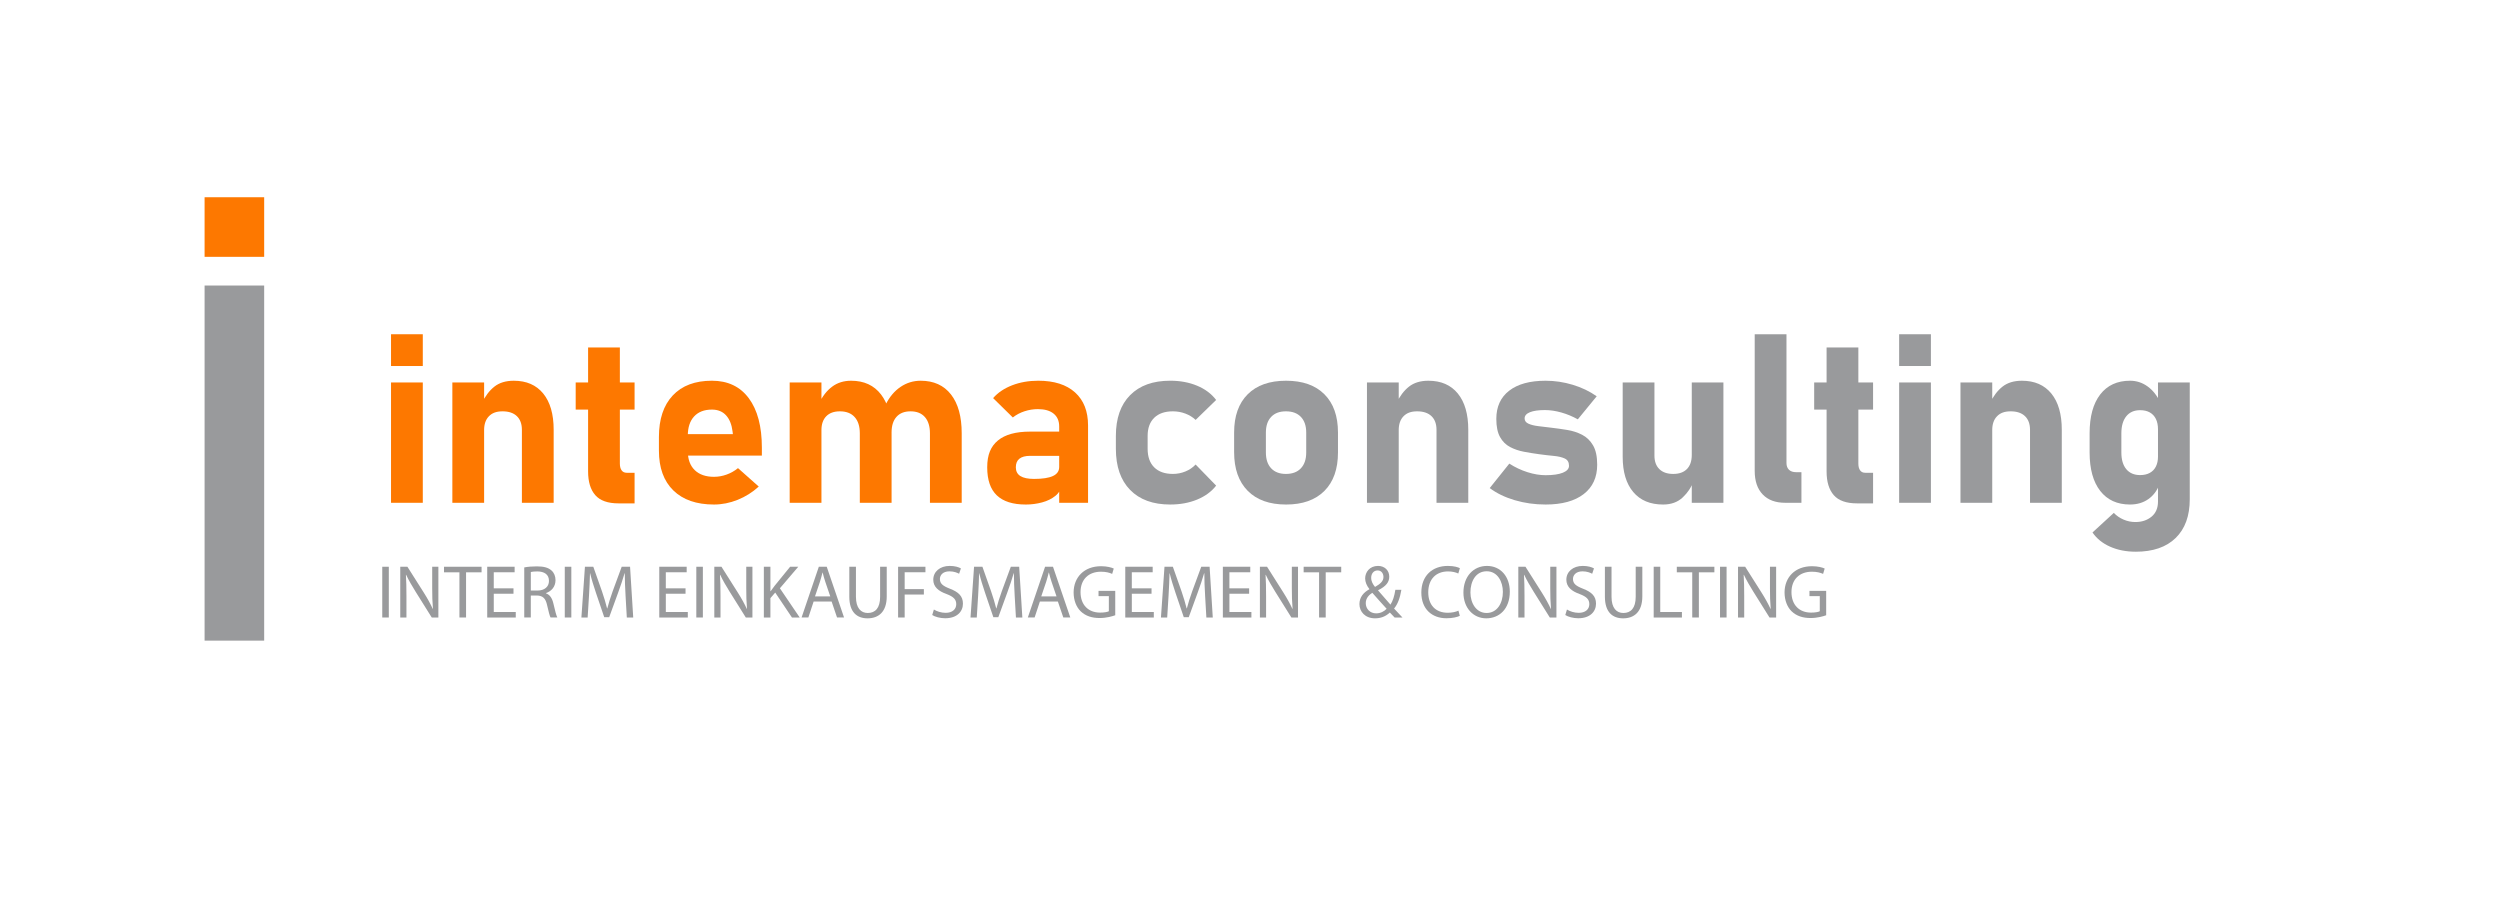 <?xml version="1.0" encoding="UTF-8"?>
<svg id="Layer_1" data-name="Layer 1" xmlns="http://www.w3.org/2000/svg" viewBox="0 0 2822.19 1032.41">
  <defs>
    <style>
      .cls-1 {
        fill: #fd7800;
      }

      .cls-1, .cls-2 {
        stroke-width: 0px;
      }

      .cls-2 {
        fill: #999a9c;
      }
    </style>
  </defs>
  <g>
    <path class="cls-1" d="M441.42,413.18v-35.86h35.86v35.86h-35.86ZM441.42,567.59v-135.83h35.86v135.83h-35.86Z"/>
    <path class="cls-1" d="M510.65,567.59v-135.83h35.86v135.83h-35.86ZM589.16,567.59v-82.31c0-6.72-1.9-11.89-5.69-15.51-3.79-3.62-9.18-5.43-16.16-5.43s-11.76,1.85-15.38,5.56c-3.62,3.71-5.43,8.92-5.43,15.64l-2.75-30.1c3.93-8.2,8.7-14.53,14.33-18.97s12.93-6.67,21.92-6.67c14.31,0,25.39,4.82,33.24,14.46,7.85,9.64,11.78,23.27,11.78,40.89v82.44h-35.86Z"/>
    <path class="cls-1" d="M649.88,462.38v-30.62h66.48v30.62h-66.48ZM698.3,568.25c-12.13,0-20.89-3.1-26.3-9.29-5.41-6.19-8.11-15.09-8.11-26.7v-140.02h35.86v131.12c0,3.23.65,5.76,1.96,7.59s3.23,2.75,5.76,2.75h8.9v34.55h-18.06Z"/>
    <path class="cls-1" d="M806,569.55c-19.72,0-35-5.3-45.87-15.9s-16.29-25.58-16.29-44.95v-15.31c0-20.24,5.21-35.9,15.64-46.98,10.42-11.08,25.15-16.62,44.17-16.62,17.97,0,31.86,6.61,41.68,19.83s14.72,31.82,14.72,55.81v8.9h-92.91v-24.21h60.2l-.39-3.14c-.96-7.76-3.4-13.81-7.33-18.12s-9.25-6.48-15.96-6.48c-8.64,0-15.33,2.57-20.09,7.72-4.76,5.15-7.13,12.43-7.13,21.85v17.27c0,9.25,2.59,16.4,7.79,21.46,5.19,5.06,12.45,7.59,21.79,7.59,4.8,0,9.55-.85,14.26-2.55s8.98-4.12,12.82-7.26l23.42,20.81c-7.07,6.46-15.01,11.45-23.82,14.98-8.81,3.53-17.71,5.3-26.7,5.3Z"/>
    <path class="cls-1" d="M891.45,567.59v-135.83h35.86v135.83h-35.86ZM970.62,567.59v-78.38c0-7.94-1.94-14.07-5.82-18.39-3.88-4.32-9.44-6.48-16.68-6.48-6.63,0-11.76,1.85-15.38,5.56-3.62,3.71-5.43,8.92-5.43,15.64l-2.75-30.1c3.93-8.2,8.88-14.53,14.85-18.97,5.97-4.45,13.11-6.67,21.4-6.67,14.57,0,25.82,5.17,33.76,15.51,7.94,10.34,11.91,24.93,11.91,43.77v78.52h-35.86ZM1049.79,567.59v-78.38c0-7.94-1.9-14.07-5.69-18.39s-9.18-6.48-16.16-6.48-12.19,2.07-15.9,6.22c-3.71,4.14-5.56,10.01-5.56,17.6l-6.67-31.41c4.27-8.64,9.86-15.29,16.75-19.96,6.89-4.67,14.48-7,22.77-7,14.74,0,26.15,5.17,34.22,15.51,8.07,10.34,12.1,24.93,12.1,43.77v78.52h-35.86Z"/>
    <path class="cls-1" d="M1157.88,569.55c-14.48,0-25.34-3.45-32.58-10.34-7.24-6.89-10.86-17.45-10.86-31.67s4.03-23.62,12.1-30.29c8.07-6.67,20.17-10.01,36.31-10.01h34.02l1.83,27.35h-35.72c-5.41,0-9.47,1.07-12.17,3.21-2.71,2.14-4.06,5.39-4.06,9.75s1.72,7.74,5.17,9.88c3.45,2.14,8.57,3.21,15.38,3.21,9.51,0,16.62-1.09,21.33-3.27,4.71-2.18,7.07-5.58,7.07-10.21l2.75,19.76c-.52,5.15-2.84,9.4-6.94,12.76-4.1,3.36-9.14,5.85-15.11,7.46-5.98,1.61-12.15,2.42-18.52,2.42ZM1195.7,567.59v-86.11c0-6.28-2.09-11.12-6.28-14.53s-10.12-5.1-17.8-5.1c-5.06,0-10.08.81-15.05,2.42-4.97,1.62-9.38,3.95-13.22,7l-22.25-21.85c5.41-6.19,12.56-11.01,21.46-14.46,8.9-3.45,18.76-5.17,29.57-5.17,17.88,0,31.71,4.41,41.48,13.22,9.77,8.81,14.66,21.24,14.66,37.29v87.28h-32.58Z"/>
    <path class="cls-2" d="M1321.06,569.55c-19.46,0-34.55-5.5-45.28-16.49s-16.1-26.48-16.1-46.46v-14.53c0-19.8,5.37-35.14,16.1-46s25.82-16.29,45.28-16.29c11.17,0,21.26,1.88,30.29,5.63,9.03,3.75,16.2,9.12,21.53,16.1l-23.16,22.51c-3.23-3.05-7.09-5.43-11.58-7.13-4.49-1.7-9.18-2.55-14.07-2.55-9.07,0-16.1,2.42-21.07,7.26s-7.46,11.67-7.46,20.48v14.53c0,9.07,2.49,16.08,7.46,21,4.97,4.93,11.99,7.39,21.07,7.39,4.88,0,9.57-.92,14.07-2.75,4.49-1.83,8.35-4.45,11.58-7.85l23.16,23.82c-5.32,6.8-12.5,12.06-21.53,15.77s-19.13,5.56-30.29,5.56Z"/>
    <path class="cls-2" d="M1451.79,569.55c-18.67,0-33.11-5.17-43.31-15.51s-15.31-24.88-15.31-43.64v-22.12c0-18.58,5.1-32.98,15.31-43.18s24.64-15.31,43.31-15.31,33.11,5.1,43.31,15.31,15.31,24.6,15.31,43.18v22.51c0,18.67-5.1,33.13-15.31,43.38-10.21,10.25-24.65,15.38-43.31,15.38ZM1451.66,535.01c7.24,0,12.87-2.11,16.88-6.35,4.01-4.23,6.02-10.18,6.02-17.86v-22.51c0-7.59-2.01-13.48-6.02-17.67-4.01-4.19-9.64-6.28-16.88-6.28s-12.72,2.09-16.68,6.28c-3.97,4.19-5.95,10.08-5.95,17.67v22.51c0,7.68,1.98,13.63,5.95,17.86,3.97,4.23,9.53,6.35,16.68,6.35Z"/>
    <path class="cls-2" d="M1543.13,567.59v-135.83h35.86v135.83h-35.86ZM1621.64,567.59v-82.31c0-6.72-1.9-11.89-5.69-15.51-3.79-3.62-9.18-5.43-16.16-5.43s-11.76,1.85-15.38,5.56c-3.62,3.71-5.43,8.92-5.43,15.64l-2.75-30.1c3.93-8.2,8.7-14.53,14.33-18.97s12.93-6.67,21.92-6.67c14.31,0,25.39,4.82,33.24,14.46,7.85,9.64,11.78,23.27,11.78,40.89v82.44h-35.86Z"/>
    <path class="cls-2" d="M1744.78,569.55c-12.21,0-23.84-1.64-34.87-4.91-11.04-3.27-20.44-7.83-28.2-13.67l22.12-27.61c6.54,4.19,13.39,7.42,20.54,9.68,7.15,2.27,13.96,3.4,20.41,3.4,8.38,0,14.87-.94,19.5-2.81,4.62-1.88,6.94-4.47,6.94-7.79,0-4.01-1.59-6.76-4.78-8.24-3.19-1.48-7.35-2.46-12.5-2.94-5.15-.48-10.6-1.11-16.36-1.9-5.85-.79-11.63-1.72-17.34-2.81-5.71-1.09-10.93-2.88-15.64-5.37s-8.46-6.24-11.25-11.25c-2.79-5.02-4.19-11.84-4.19-20.48,0-13.7,4.84-24.29,14.53-31.8,9.68-7.5,23.38-11.25,41.09-11.25,10.38,0,20.61,1.53,30.69,4.58,10.08,3.05,19.08,7.37,27.02,12.96l-21.33,26.04c-5.93-3.31-12.13-5.89-18.58-7.72-6.46-1.83-12.65-2.75-18.58-2.75-7.24,0-12.87.81-16.88,2.42-4.01,1.62-6.02,3.95-6.02,7,0,2.62,1.39,4.58,4.19,5.89,2.79,1.31,6.46,2.25,10.99,2.81,4.54.57,9.42,1.16,14.66,1.77,6.02.7,12.08,1.55,18.19,2.55,6.11,1,11.71,2.81,16.82,5.43s9.23,6.59,12.37,11.91c3.14,5.32,4.71,12.65,4.71,21.98,0,14.22-5.08,25.26-15.25,33.11-10.16,7.85-24.49,11.78-42.99,11.78Z"/>
    <path class="cls-2" d="M1867.66,431.76v82.57c0,6.54,1.85,11.63,5.56,15.25,3.71,3.62,8.92,5.43,15.64,5.43s11.89-1.85,15.51-5.56c3.62-3.71,5.43-9.01,5.43-15.9l1.83,29.71c-2.27,6.72-6.26,12.78-11.97,18.19-5.71,5.41-13.11,8.11-22.18,8.11-14.57,0-25.82-4.71-33.76-14.13-7.94-9.42-11.91-22.68-11.91-39.78v-83.88h35.86ZM1909.8,567.59v-135.83h35.72v135.83h-35.72Z"/>
    <path class="cls-2" d="M2016.71,377.32v145.38c0,3.23.94,5.76,2.81,7.59,1.88,1.83,4.56,2.75,8.05,2.75h6.02v34.55h-18.32c-10.91,0-19.37-3.14-25.39-9.42s-9.03-15.13-9.03-26.56v-154.28h35.86Z"/>
    <path class="cls-2" d="M2047.98,462.38v-30.62h66.48v30.62h-66.48ZM2096.4,568.25c-12.13,0-20.89-3.1-26.3-9.29-5.41-6.19-8.11-15.09-8.11-26.7v-140.02h35.86v131.12c0,3.23.65,5.76,1.96,7.59s3.23,2.75,5.76,2.75h8.9v34.55h-18.06Z"/>
    <path class="cls-2" d="M2143.9,413.18v-35.86h35.86v35.86h-35.86ZM2143.9,567.59v-135.83h35.86v135.83h-35.86Z"/>
    <path class="cls-2" d="M2213.13,567.59v-135.83h35.86v135.83h-35.86ZM2291.64,567.59v-82.31c0-6.72-1.9-11.89-5.69-15.51-3.79-3.62-9.18-5.43-16.16-5.43s-11.76,1.85-15.38,5.56c-3.62,3.71-5.43,8.92-5.43,15.64l-2.75-30.1c3.93-8.2,8.7-14.53,14.33-18.97s12.93-6.67,21.92-6.67c14.31,0,25.39,4.82,33.24,14.46,7.85,9.64,11.78,23.27,11.78,40.89v82.44h-35.86Z"/>
    <path class="cls-2" d="M2404.58,569.55c-14.48,0-25.71-5.12-33.7-15.38-7.98-10.25-11.97-24.71-11.97-43.38v-21.72c0-18.84,3.99-33.43,11.97-43.77s19.21-15.51,33.7-15.51c7.24,0,13.85,2.16,19.83,6.48,5.97,4.32,10.8,10.45,14.46,18.39l-2.75,30.1c0-4.62-.79-8.55-2.36-11.78-1.57-3.23-3.86-5.69-6.87-7.39s-6.65-2.55-10.93-2.55c-6.72,0-11.93,2.29-15.64,6.87-3.71,4.58-5.56,11.01-5.56,19.3v21.59c0,8.11,1.85,14.39,5.56,18.84,3.71,4.45,8.92,6.67,15.64,6.67,4.27,0,7.92-.83,10.93-2.49,3.01-1.66,5.3-4.06,6.87-7.2s2.36-6.94,2.36-11.38l1.83,31.01c-2.71,7.42-6.96,13.15-12.76,17.21-5.8,4.06-12.67,6.08-20.61,6.08ZM2410.99,622.81c-10.82,0-20.48-1.9-28.99-5.69s-15.11-9.14-19.83-16.03l24.08-22.12c3.05,3.23,6.72,5.76,10.99,7.59,4.27,1.83,8.72,2.75,13.35,2.75,7.24,0,13.3-2.01,18.19-6.02,4.88-4.01,7.33-9.73,7.33-17.14v-134.39h35.86v131.78c0,18.84-5.3,33.43-15.9,43.77s-25.63,15.51-45.08,15.51Z"/>
  </g>
  <g>
    <path class="cls-2" d="M438.92,639.79v57.29h-7.4v-57.29h7.4Z"/>
    <path class="cls-2" d="M451.84,697.08v-57.29h8.08l18.36,28.99c4.25,6.71,7.57,12.75,10.29,18.62l.17-.09c-.68-7.65-.85-14.62-.85-23.55v-23.97h6.97v57.29h-7.48l-18.19-29.07c-4-6.38-7.82-12.92-10.71-19.13l-.25.09c.42,7.22.59,14.11.59,23.63v24.48h-6.97Z"/>
    <path class="cls-2" d="M518.65,646.08h-17.43v-6.29h42.42v6.29h-17.51v51h-7.48v-51Z"/>
    <path class="cls-2" d="M579.68,670.22h-22.27v20.66h24.82v6.21h-32.22v-57.29h30.94v6.21h-23.55v18.11h22.27v6.12Z"/>
    <path class="cls-2" d="M591.83,640.55c3.74-.77,9.1-1.19,14.2-1.19,7.91,0,13.01,1.45,16.58,4.68,2.89,2.55,4.5,6.46,4.5,10.88,0,7.56-4.76,12.58-10.8,14.62v.25c4.42,1.53,7.06,5.61,8.42,11.56,1.87,7.99,3.23,13.52,4.42,15.73h-7.65c-.94-1.62-2.21-6.54-3.83-13.69-1.7-7.91-4.76-10.88-11.48-11.14h-6.97v24.82h-7.4v-56.53ZM599.23,666.65h7.57c7.91,0,12.92-4.34,12.92-10.88,0-7.4-5.36-10.63-13.18-10.71-3.57,0-6.12.34-7.31.68v20.91Z"/>
    <path class="cls-2" d="M644.96,639.79v57.29h-7.4v-57.29h7.4Z"/>
    <path class="cls-2" d="M706.16,671.92c-.42-7.99-.93-17.6-.85-24.74h-.25c-1.96,6.71-4.34,13.86-7.23,21.76l-10.12,27.8h-5.61l-9.27-27.29c-2.72-8.08-5.02-15.47-6.63-22.27h-.17c-.17,7.14-.59,16.75-1.11,25.33l-1.53,24.57h-7.06l4-57.29h9.44l9.78,27.71c2.38,7.06,4.33,13.35,5.78,19.3h.25c1.45-5.78,3.49-12.07,6.04-19.3l10.2-27.71h9.44l3.57,57.29h-7.23l-1.45-25.16Z"/>
    <path class="cls-2" d="M773.9,670.22h-22.27v20.66h24.82v6.21h-32.22v-57.29h30.94v6.21h-23.55v18.11h22.27v6.12Z"/>
    <path class="cls-2" d="M793.45,639.79v57.29h-7.4v-57.29h7.4Z"/>
    <path class="cls-2" d="M806.37,697.08v-57.29h8.08l18.36,28.99c4.25,6.71,7.57,12.75,10.29,18.62l.17-.09c-.68-7.65-.85-14.62-.85-23.55v-23.97h6.97v57.29h-7.48l-18.19-29.07c-4-6.38-7.82-12.92-10.71-19.13l-.25.09c.42,7.22.59,14.11.59,23.63v24.48h-6.97Z"/>
    <path class="cls-2" d="M862.3,639.79h7.4v27.63h.25c1.53-2.21,3.06-4.25,4.5-6.12l17.51-21.51h9.18l-20.74,24.31,22.36,32.98h-8.76l-18.87-28.14-5.44,6.29v21.85h-7.4v-57.29Z"/>
    <path class="cls-2" d="M918.48,679.06l-5.95,18.02h-7.65l19.47-57.29h8.93l19.55,57.29h-7.91l-6.12-18.02h-20.32ZM937.27,673.28l-5.61-16.49c-1.28-3.74-2.12-7.14-2.98-10.46h-.17c-.85,3.4-1.79,6.88-2.89,10.37l-5.61,16.58h17.26Z"/>
    <path class="cls-2" d="M966.25,639.79v33.92c0,12.84,5.7,18.28,13.35,18.28,8.5,0,13.94-5.61,13.94-18.28v-33.92h7.48v33.41c0,17.6-9.27,24.82-21.68,24.82-11.73,0-20.57-6.71-20.57-24.48v-33.75h7.48Z"/>
    <path class="cls-2" d="M1013.85,639.79h30.86v6.21h-23.46v19.04h21.68v6.12h-21.68v25.93h-7.4v-57.29Z"/>
    <path class="cls-2" d="M1054.23,688.07c3.32,2.04,8.16,3.74,13.26,3.74,7.57,0,11.99-4,11.99-9.78,0-5.36-3.06-8.42-10.8-11.39-9.35-3.31-15.13-8.16-15.13-16.24,0-8.92,7.4-15.55,18.53-15.55,5.87,0,10.12,1.36,12.67,2.8l-2.04,6.04c-1.87-1.02-5.7-2.72-10.88-2.72-7.82,0-10.8,4.68-10.8,8.59,0,5.36,3.49,7.99,11.39,11.05,9.69,3.74,14.62,8.42,14.62,16.83,0,8.84-6.55,16.49-20.06,16.49-5.53,0-11.56-1.61-14.62-3.65l1.87-6.21Z"/>
    <path class="cls-2" d="M1145.43,671.92c-.42-7.99-.93-17.6-.85-24.74h-.25c-1.96,6.71-4.34,13.86-7.23,21.76l-10.12,27.8h-5.61l-9.27-27.29c-2.72-8.08-5.02-15.47-6.63-22.27h-.17c-.17,7.14-.59,16.75-1.11,25.33l-1.53,24.57h-7.06l4-57.29h9.44l9.78,27.71c2.38,7.06,4.33,13.35,5.78,19.3h.25c1.45-5.78,3.49-12.07,6.04-19.3l10.2-27.71h9.44l3.57,57.29h-7.23l-1.45-25.16Z"/>
    <path class="cls-2" d="M1173.9,679.06l-5.95,18.02h-7.65l19.47-57.29h8.93l19.55,57.29h-7.91l-6.12-18.02h-20.32ZM1192.69,673.28l-5.61-16.49c-1.28-3.74-2.12-7.14-2.98-10.46h-.17c-.85,3.4-1.79,6.88-2.89,10.37l-5.61,16.58h17.26Z"/>
    <path class="cls-2" d="M1258.99,694.53c-3.32,1.19-9.86,3.14-17.6,3.14-8.67,0-15.81-2.21-21.42-7.57-4.93-4.76-7.99-12.41-7.99-21.34.08-17.09,11.82-29.58,31.03-29.58,6.63,0,11.82,1.45,14.28,2.63l-1.79,6.04c-3.06-1.36-6.89-2.46-12.67-2.46-13.94,0-23.04,8.67-23.04,23.04s8.76,23.12,22.1,23.12c4.85,0,8.16-.68,9.86-1.53v-17.09h-11.65v-5.95h18.87v27.54Z"/>
    <path class="cls-2" d="M1299.96,670.22h-22.27v20.66h24.82v6.21h-32.22v-57.29h30.94v6.21h-23.55v18.11h22.27v6.12Z"/>
    <path class="cls-2" d="M1360.4,671.92c-.42-7.99-.93-17.6-.85-24.74h-.25c-1.96,6.71-4.34,13.86-7.23,21.76l-10.12,27.8h-5.61l-9.27-27.29c-2.72-8.08-5.02-15.47-6.63-22.27h-.17c-.17,7.14-.59,16.75-1.11,25.33l-1.53,24.57h-7.06l4-57.29h9.44l9.78,27.71c2.38,7.06,4.33,13.35,5.78,19.3h.25c1.45-5.78,3.49-12.07,6.04-19.3l10.2-27.71h9.44l3.57,57.29h-7.23l-1.45-25.16Z"/>
    <path class="cls-2" d="M1410.12,670.22h-22.27v20.66h24.82v6.21h-32.22v-57.29h30.94v6.21h-23.55v18.11h22.27v6.12Z"/>
    <path class="cls-2" d="M1422.27,697.08v-57.29h8.08l18.36,28.99c4.25,6.71,7.57,12.75,10.29,18.62l.17-.09c-.68-7.65-.85-14.62-.85-23.55v-23.97h6.97v57.29h-7.48l-18.19-29.07c-4-6.38-7.82-12.92-10.71-19.13l-.25.09c.42,7.22.59,14.11.59,23.63v24.48h-6.97Z"/>
    <path class="cls-2" d="M1489.08,646.08h-17.43v-6.29h42.42v6.29h-17.51v51h-7.48v-51Z"/>
    <path class="cls-2" d="M1574.34,697.08c-1.62-1.62-3.14-3.23-5.36-5.61-4.93,4.59-10.46,6.54-16.75,6.54-11.14,0-17.6-7.48-17.6-16.07,0-7.82,4.68-13.18,11.22-16.75v-.26c-2.98-3.74-4.76-7.9-4.76-11.98,0-6.97,5.02-14.11,14.54-14.11,7.14,0,12.67,4.76,12.67,12.16,0,6.04-3.49,10.79-12.58,15.3v.25c4.85,5.61,10.29,11.9,13.94,15.98,2.63-4,4.42-9.52,5.53-16.75h6.8c-1.53,9.01-4,16.15-8.25,21.17,3.06,3.23,6.04,6.46,9.44,10.12h-8.84ZM1565.32,687.22c-3.4-3.74-9.78-10.71-16.15-18.02-3.06,1.96-7.4,5.61-7.4,11.64,0,6.55,4.85,11.56,11.73,11.56,4.93,0,9.1-2.21,11.82-5.18ZM1547.9,652.28c0,4.08,1.87,7.23,4.33,10.29,5.78-3.32,9.52-6.38,9.52-11.22,0-3.49-1.96-7.4-6.63-7.4s-7.23,3.91-7.23,8.33Z"/>
    <path class="cls-2" d="M1647.95,695.21c-2.72,1.36-8.16,2.72-15.13,2.72-16.15,0-28.31-10.2-28.31-28.99s12.16-30.09,29.92-30.09c7.14,0,11.65,1.53,13.6,2.55l-1.79,6.04c-2.81-1.36-6.8-2.38-11.56-2.38-13.43,0-22.36,8.59-22.36,23.63,0,14.03,8.08,23.04,22.02,23.04,4.51,0,9.1-.93,12.07-2.38l1.53,5.87Z"/>
    <path class="cls-2" d="M1704.39,667.84c0,19.72-11.99,30.18-26.61,30.18s-25.76-11.73-25.76-29.07c0-18.19,11.31-30.09,26.61-30.09s25.76,11.99,25.76,28.99ZM1659.93,668.77c0,12.24,6.63,23.21,18.28,23.21s18.36-10.8,18.36-23.8c0-11.39-5.95-23.29-18.28-23.29s-18.36,11.3-18.36,23.89Z"/>
    <path class="cls-2" d="M1713.99,697.08v-57.29h8.08l18.36,28.99c4.25,6.71,7.57,12.75,10.29,18.62l.17-.09c-.68-7.65-.85-14.62-.85-23.55v-23.97h6.97v57.29h-7.48l-18.19-29.07c-4-6.38-7.82-12.92-10.71-19.13l-.25.09c.42,7.22.59,14.11.59,23.63v24.48h-6.97Z"/>
    <path class="cls-2" d="M1768.89,688.07c3.32,2.04,8.16,3.74,13.26,3.74,7.57,0,11.99-4,11.99-9.78,0-5.36-3.06-8.42-10.8-11.39-9.35-3.31-15.13-8.16-15.13-16.24,0-8.92,7.4-15.55,18.53-15.55,5.87,0,10.12,1.36,12.67,2.8l-2.04,6.04c-1.87-1.02-5.7-2.72-10.88-2.72-7.82,0-10.8,4.68-10.8,8.59,0,5.36,3.49,7.99,11.39,11.05,9.69,3.74,14.62,8.42,14.62,16.83,0,8.84-6.55,16.49-20.06,16.49-5.53,0-11.56-1.61-14.62-3.65l1.87-6.21Z"/>
    <path class="cls-2" d="M1819.22,639.79v33.92c0,12.84,5.7,18.28,13.35,18.28,8.5,0,13.94-5.61,13.94-18.28v-33.92h7.48v33.41c0,17.6-9.27,24.82-21.68,24.82-11.73,0-20.57-6.71-20.57-24.48v-33.75h7.48Z"/>
    <path class="cls-2" d="M1866.81,639.79h7.4v51.09h24.48v6.21h-31.88v-57.29Z"/>
    <path class="cls-2" d="M1910.33,646.08h-17.43v-6.29h42.42v6.29h-17.51v51h-7.48v-51Z"/>
    <path class="cls-2" d="M1949.09,639.79v57.29h-7.4v-57.29h7.4Z"/>
    <path class="cls-2" d="M1962.01,697.08v-57.29h8.08l18.36,28.99c4.25,6.71,7.57,12.75,10.29,18.62l.17-.09c-.68-7.65-.85-14.62-.85-23.55v-23.97h6.97v57.29h-7.48l-18.19-29.07c-4-6.38-7.82-12.92-10.71-19.13l-.25.09c.42,7.22.59,14.11.59,23.63v24.48h-6.97Z"/>
    <path class="cls-2" d="M2061.55,694.53c-3.32,1.19-9.86,3.14-17.6,3.14-8.67,0-15.81-2.21-21.42-7.57-4.93-4.76-7.99-12.41-7.99-21.34.08-17.09,11.82-29.58,31.03-29.58,6.63,0,11.82,1.45,14.28,2.63l-1.79,6.04c-3.06-1.36-6.89-2.46-12.67-2.46-13.94,0-23.04,8.67-23.04,23.04s8.76,23.12,22.1,23.12c4.85,0,8.16-.68,9.86-1.53v-17.09h-11.65v-5.95h18.87v27.54Z"/>
  </g>
  <rect class="cls-2" x="230.95" y="322.33" width="67.27" height="400.86"/>
  <rect class="cls-1" x="230.95" y="222.66" width="67.27" height="67.27"/>
</svg>